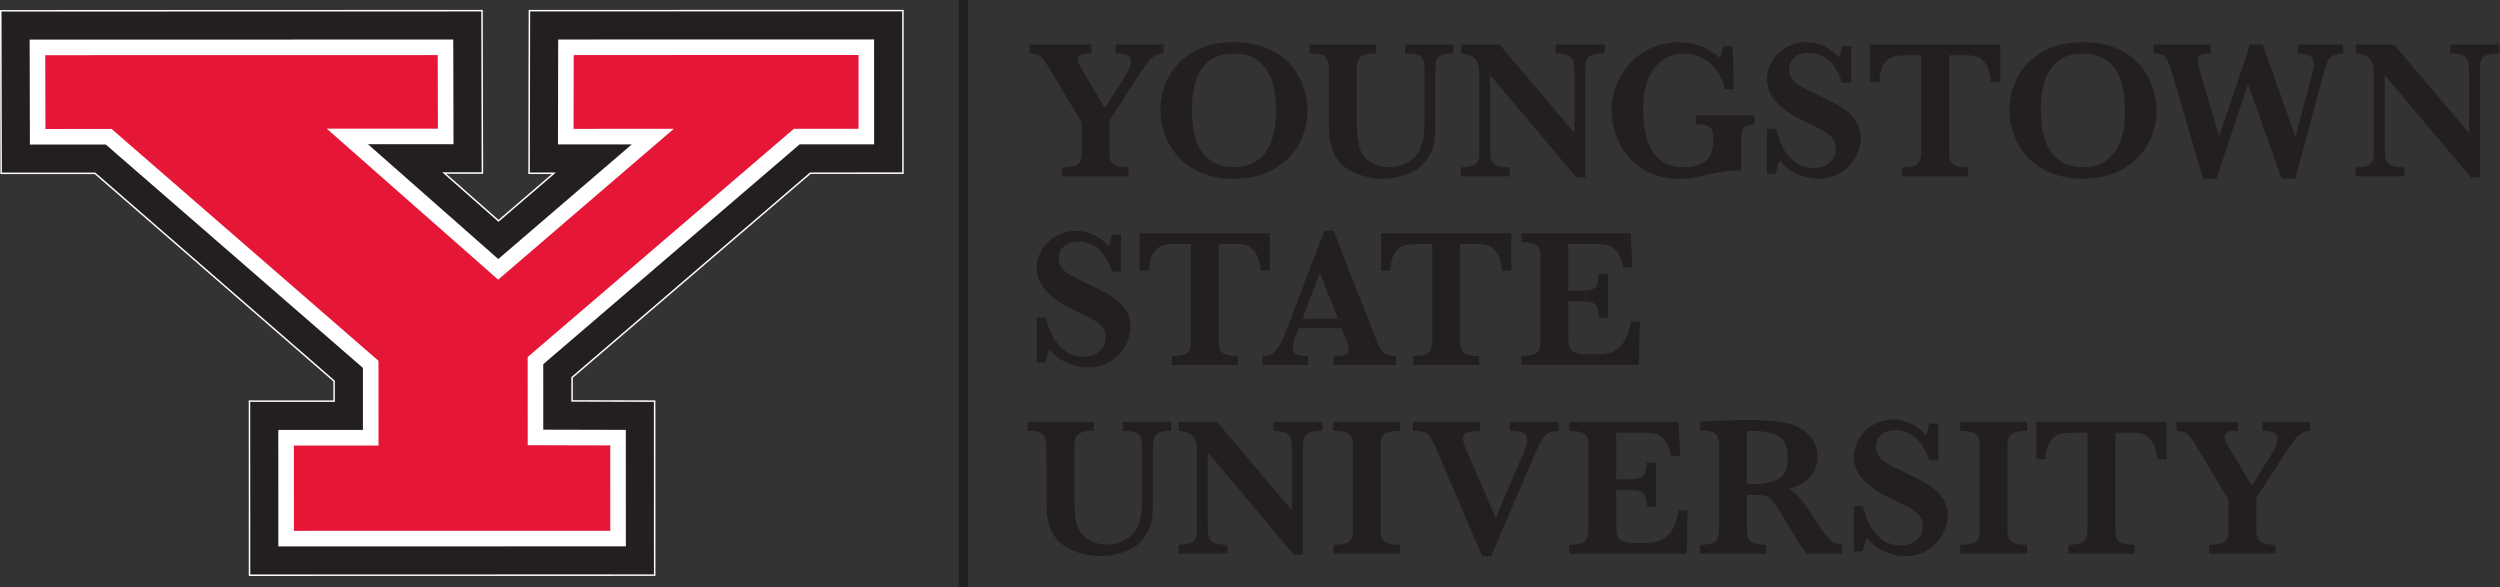 <?xml version="1.0" encoding="UTF-8" standalone="no"?> <svg xmlns:inkscape="http://www.inkscape.org/namespaces/inkscape" xmlns:sodipodi="http://sodipodi.sourceforge.net/DTD/sodipodi-0.dtd" xmlns="http://www.w3.org/2000/svg" xmlns:svg="http://www.w3.org/2000/svg" version="1.1" id="svg2" width="971.267" height="228.16" viewBox="0 0 971.267 228.16" sodipodi:docname="YSU logo.eps"><rect x="0" y="0" width="971.267" height="228.16" fill="#333333" stroke="none"/><defs id="defs6"></defs><g id="g8" inkscape:groupmode="layer" inkscape:label="ink_ext_XXXXXX" transform="matrix(1.333,0,0,-1.333,0,228.16)"><g id="g10" transform="scale(0.1)"><path d="m 3391.25,1555.83 c -10.38,-0.75 -19.02,-3.11 -25.9,-7.08 -6.9,-3.96 -13.79,-10.48 -20.69,-19.54 -6.88,-9.06 -17.03,-23.79 -30.44,-44.18 l -80.71,-124.89 v -90.91 c 0,-10.38 1.08,-18.69 3.26,-24.92 2.17,-6.23 7.22,-11.19 15.15,-14.86 7.93,-3.7 20.39,-5.53 37.38,-5.53 v -26.06 h -193.14 v 26.06 c 16.04,0 28.17,1.56 36.39,4.67 8.21,3.12 13.6,7.79 16.14,14.02 2.55,6.23 3.82,15.11 3.82,26.62 v 85.81 l -96.29,160.58 c -0.75,1.13 -1.56,2.4 -2.4,3.83 -0.86,1.4 -1.46,2.3 -1.84,2.68 -8.31,13.6 -15.72,22.47 -22.24,26.62 -6.5,4.15 -16.09,6.52 -28.74,7.08 v 26.06 h 179.83 v -26.06 c -9.06,0 -16.24,-0.28 -21.52,-0.85 -5.28,-0.56 -9.58,-2.08 -12.89,-4.53 -3.3,-2.45 -4.95,-6.32 -4.95,-11.61 0,-3.58 1.13,-7.93 3.4,-13.03 2.26,-5.1 7.46,-14.63 15.57,-28.6 l 59.76,-101.1 56.92,90.05 c 12.28,19.45 18.41,33.71 18.41,42.77 0,11.89 -3.87,19.36 -11.61,22.37 -7.74,3.02 -18.51,4.53 -32.28,4.53 v 26.06 h 139.61 v -26.06" style="fill:#231f20;fill-opacity:1;fill-rule:nonzero;stroke:none" id="path12"></path><path d="m 3719.03,1391.01 c 0,21.52 -1.83,41.91 -5.52,61.17 -3.67,19.26 -10.15,36.68 -19.39,52.25 -9.25,15.58 -21.91,27.95 -37.95,37.11 -16.05,9.15 -35.87,13.73 -59.48,13.73 -32.47,0 -57.82,-8.07 -76.03,-24.22 -18.22,-16.14 -30.59,-36.34 -37.11,-60.61 -6.5,-24.26 -9.77,-50.73 -9.77,-79.43 0,-15.86 1.04,-32.38 3.12,-49.56 2.08,-17.18 7.08,-34.79 15.01,-52.82 7.93,-18.03 20.57,-33.23 37.95,-45.59 17.37,-12.37 39.83,-18.56 67.4,-18.56 27.37,0 49.61,6.37 66.7,19.13 17.08,12.73 29.54,28.32 37.38,46.71 7.83,18.42 12.73,36.02 14.72,52.83 1.98,16.8 2.97,32.75 2.97,47.86 z m 91.76,-1.13 c 0,-34.93 -8.31,-67.64 -24.92,-98.13 -16.61,-30.5 -41.21,-54.94 -73.77,-73.36 -32.57,-18.4 -71.04,-27.6 -115.41,-27.6 -36.25,0 -68.15,5.84 -95.72,17.55 -27.57,11.71 -50.08,27.37 -67.54,47.02 -17.47,19.63 -30.4,41.16 -38.81,64.57 -8.4,23.4 -12.59,46.91 -12.59,70.51 0,34.17 8.02,66.46 24.07,96.86 16.04,30.4 40.21,54.89 72.5,73.49 32.28,18.6 70.9,27.89 115.83,27.89 40.96,0 75.8,-6.7 104.5,-20.1 28.7,-13.41 51.07,-30.31 67.11,-50.7 16.05,-20.39 27.52,-41.77 34.42,-64.14 6.88,-22.38 10.33,-43.66 10.33,-63.86" style="fill:#231f20;fill-opacity:1;fill-rule:nonzero;stroke:none" id="path14"></path><path d="m 4236.37,1555.83 c -17.18,0 -29.51,-1.98 -36.97,-5.94 -7.45,-3.97 -12.03,-9.63 -13.73,-17 -1.7,-7.36 -2.55,-18.69 -2.55,-33.98 v -141.6 c 0,-26.06 -0.89,-45.65 -2.68,-58.76 -1.8,-13.13 -6.56,-26.39 -14.31,-39.8 -14.34,-25.87 -34.4,-43.66 -60.18,-53.39 -25.77,-9.71 -50.55,-14.57 -74.34,-14.57 -17.56,0 -35.63,2.31 -54.24,6.94 -18.59,4.62 -35.92,12.22 -51.96,22.79 -16.05,10.58 -28.22,24.45 -36.53,41.63 -4.53,9.44 -8.03,18.93 -10.48,28.47 -2.45,9.53 -3.92,18.49 -4.39,26.89 -0.48,8.41 -0.71,19.41 -0.71,33 l -0.57,160.01 c 0,16.61 -3.25,28.32 -9.77,35.12 -6.51,6.79 -21.76,10.19 -45.73,10.19 v 26.06 h 193.71 v -26.06 c -16.43,0 -28.7,-1.65 -36.82,-4.96 -8.11,-3.3 -13.41,-8.01 -15.86,-14.16 -2.45,-6.13 -3.68,-14.86 -3.68,-26.19 v -160.01 c 0,-16.42 0.8,-30.82 2.4,-43.19 1.61,-12.37 4.11,-23.18 7.51,-32.43 6.42,-15.29 17.33,-27.51 32.71,-36.68 15.39,-9.14 32.33,-13.73 50.84,-13.73 19.82,0 38.28,4.87 55.37,14.59 17.08,9.72 28.92,22.33 35.53,37.81 5.29,12.08 8.74,24.59 10.35,37.53 1.6,12.93 2.4,28.36 2.4,46.3 v 138.2 c 0,12.46 -0.38,21.71 -1.13,27.75 -0.76,6.05 -2.84,11.38 -6.23,16.01 -3.4,4.62 -9.02,7.97 -16.86,10.05 -7.83,2.08 -18.64,3.11 -32.42,3.11 v 26.06 h 141.32 v -26.06" style="fill:#231f20;fill-opacity:1;fill-rule:nonzero;stroke:none" id="path16"></path><path d="m 4677.31,1555.83 c -18.31,0 -31.43,-1.83 -39.36,-5.53 -7.93,-3.67 -12.84,-9.1 -14.73,-16.27 -1.88,-7.18 -2.83,-18.88 -2.83,-35.12 v -304.45 h -26.05 l -251.21,298.5 v -211.55 c 0,-16.05 1,-27.71 2.97,-34.97 2,-7.28 7.04,-12.84 15.16,-16.72 8.11,-3.87 21.24,-5.8 39.36,-5.8 v -26.06 h -142.73 v 26.06 c 16.99,0 29.31,1.93 36.96,5.8 7.64,3.88 12.37,9.44 14.16,16.72 1.79,7.26 2.69,18.92 2.69,34.97 v 195.98 c 0,15.86 -0.42,27.75 -1.28,35.68 -0.84,7.93 -2.87,14.87 -6.08,20.81 -3.22,5.96 -8.45,10.76 -15.72,14.45 -7.27,3.67 -17.32,6.19 -30.16,7.5 v 26.06 h 111.86 l 218.63,-258.28 v 175.3 c 0,14.34 -0.99,25.34 -2.96,33 -2,7.63 -6.9,13.54 -14.73,17.69 -7.84,4.15 -20.25,6.23 -37.25,6.23 v 26.06 h 143.3 v -26.06" style="fill:#231f20;fill-opacity:1;fill-rule:nonzero;stroke:none" id="path18"></path><path d="m 5113.89,1349.38 c -10.95,-1.13 -19.21,-2.88 -24.78,-5.25 -5.58,-2.35 -9.39,-6.41 -11.47,-12.17 -2.08,-5.76 -3.12,-14.68 -3.12,-26.76 v -90.06 c -27.37,0 -57.02,-3.59 -88.92,-10.76 -23.04,-5.1 -40.32,-8.65 -51.83,-10.62 -11.51,-1.99 -25.11,-2.97 -40.78,-2.97 -41.54,0 -77.13,9.72 -106.77,29.16 -29.64,19.45 -51.87,44.47 -66.7,75.05 -14.81,30.59 -22.23,62.02 -22.23,94.31 0,37 8.78,70.75 26.34,101.25 17.56,30.49 41.35,54.46 71.37,71.93 30.02,17.46 62.87,26.19 98.55,26.19 43.43,0 82.98,-15 118.67,-45.02 4.34,8.11 7.83,19.25 10.47,33.41 h 27.48 l 2.83,-125.74 h -26.06 c -3.96,19.07 -11.42,36.53 -22.37,52.39 -10.95,15.86 -24.59,28.42 -40.93,37.67 -16.33,9.25 -34.3,13.88 -53.94,13.88 -14.35,0 -28.42,-2.5 -42.2,-7.5 -13.78,-5.01 -26.67,-13.7 -38.66,-26.06 -11.99,-12.37 -21.61,-29.22 -28.89,-50.55 -7.27,-21.34 -10.9,-47.68 -10.9,-79.02 0,-26.8 2.83,-52.58 8.5,-77.31 5.66,-24.74 17.18,-45.98 34.55,-63.72 17.37,-17.75 41.91,-26.63 73.63,-26.63 24.92,0 43.8,3.92 56.64,11.76 12.84,7.83 21.19,17.42 25.06,28.74 3.88,11.33 5.81,23.98 5.81,37.95 0,13.21 -0.98,22.84 -2.98,28.89 -1.97,6.04 -6.6,10.48 -13.86,13.31 -7.28,2.83 -18.46,4.25 -33.57,4.25 v 26.05 h 171.06 v -26.05" style="fill:#231f20;fill-opacity:1;fill-rule:nonzero;stroke:none" id="path20"></path><path d="m 5423.43,1308.03 c 0,-11.89 -2.55,-24.5 -7.65,-37.8 -5.1,-13.32 -12.79,-26.06 -23.09,-38.25 -10.28,-12.16 -23.26,-22.09 -38.93,-29.72 -15.67,-7.66 -33.8,-11.47 -54.38,-11.47 -20.39,0 -40.63,4.43 -60.75,13.3 -20.1,8.88 -37.14,22.09 -51.11,39.65 -6.05,-13.97 -9.91,-26.9 -11.61,-38.79 h -26.06 v 131.4 h 26.06 c 4.71,-18.88 11.23,-36.63 19.54,-53.24 8.31,-16.61 20.06,-30.92 35.25,-42.9 15.21,-12 33.85,-17.99 55.94,-17.99 19.26,0 34.69,5.28 46.31,15.86 11.6,10.58 17.41,23.88 17.41,39.93 0,9.06 -1.8,16.99 -5.38,23.79 -3.58,6.8 -8.78,12.88 -15.58,18.27 -6.79,5.37 -16.09,11.13 -27.9,17.27 -11.79,6.14 -25.24,12.61 -40.35,19.4 -23.22,10.95 -42.29,21.99 -57.21,33.14 -14.91,11.14 -26.19,21.95 -33.84,32.42 -7.64,10.49 -12.93,20.44 -15.86,29.88 -2.92,9.45 -4.39,18.98 -4.39,28.61 0,17.17 4.63,34.12 13.88,50.82 9.25,16.72 22.79,30.41 40.64,41.08 17.84,10.66 38.47,15.99 61.88,15.99 17.94,0 35.02,-4.01 51.26,-12.03 16.24,-8.02 30.3,-19.02 42.2,-32.99 3.39,7.93 6.51,19.07 9.34,33.41 h 26.62 v -107.05 h -26.62 c -18.87,58.34 -51.73,87.51 -98.55,87.51 -16.99,0 -30.64,-4.48 -40.93,-13.46 -10.28,-8.96 -15.43,-20.52 -15.43,-34.68 0,-11.14 3.21,-20.82 9.63,-29.03 6.41,-8.22 14.86,-15.25 25.35,-21.1 10.47,-5.85 27.42,-14.26 50.83,-25.21 28.32,-13.4 50.46,-25.01 66.42,-34.83 15.94,-9.81 29.45,-22.18 40.48,-37.1 11.06,-14.91 16.58,-32.95 16.58,-54.09" style="fill:#231f20;fill-opacity:1;fill-rule:nonzero;stroke:none" id="path22"></path><path d="m 5829.78,1472.86 h -26.9 c -2.45,23.78 -7.7,41.34 -15.72,52.67 -8.02,11.33 -16.66,18.31 -25.91,20.96 -9.25,2.64 -19.92,3.96 -32,3.96 h -48.71 v -281.22 c 0,-11.14 1.13,-19.77 3.39,-25.92 2.27,-6.13 7.55,-10.9 15.86,-14.29 8.31,-3.4 20.49,-5.1 36.54,-5.1 v -26.06 h -192.58 v 26.06 c 23.6,0 38.8,3.4 45.6,10.19 6.79,6.8 10.19,18.51 10.19,35.12 v 281.22 h -40.78 c -16.05,0 -29.36,-1.28 -39.93,-3.82 -10.58,-2.56 -19.88,-9.54 -27.9,-20.95 -8.02,-11.43 -12.6,-29.04 -13.73,-52.82 h -26.91 v 109.03 h 379.49 v -109.03" style="fill:#231f20;fill-opacity:1;fill-rule:nonzero;stroke:none" id="path24"></path><path d="m 6193.42,1391.01 c 0,21.52 -1.84,41.91 -5.53,61.17 -3.67,19.26 -10.15,36.68 -19.39,52.25 -9.25,15.58 -21.91,27.95 -37.95,37.11 -16.05,9.15 -35.87,13.73 -59.48,13.73 -32.47,0 -57.82,-8.07 -76.03,-24.22 -18.22,-16.14 -30.59,-36.34 -37.11,-60.61 -6.5,-24.26 -9.77,-50.73 -9.77,-79.43 0,-15.86 1.04,-32.38 3.12,-49.56 2.08,-17.18 7.08,-34.79 15.01,-52.82 7.93,-18.03 20.57,-33.23 37.95,-45.59 17.37,-12.37 39.83,-18.56 67.4,-18.56 27.37,0 49.61,6.37 66.7,19.13 17.08,12.73 29.54,28.32 37.38,46.71 7.83,18.42 12.74,36.02 14.73,52.83 1.97,16.8 2.97,32.75 2.97,47.86 z m 91.76,-1.13 c 0,-34.93 -8.32,-67.64 -24.93,-98.13 -16.61,-30.5 -41.21,-54.94 -73.77,-73.36 -32.57,-18.4 -71.04,-27.6 -115.41,-27.6 -36.25,0 -68.15,5.84 -95.72,17.55 -27.57,11.71 -50.08,27.37 -67.54,47.02 -17.47,19.63 -30.4,41.16 -38.81,64.57 -8.4,23.4 -12.59,46.91 -12.59,70.51 0,34.17 8.02,66.46 24.07,96.86 16.04,30.4 40.21,54.89 72.5,73.49 32.28,18.6 70.9,27.89 115.83,27.89 40.96,0 75.8,-6.7 104.5,-20.1 28.7,-13.41 51.07,-30.31 67.12,-50.7 16.04,-20.39 27.52,-41.77 34.41,-64.14 6.89,-22.38 10.34,-43.66 10.34,-63.86" style="fill:#231f20;fill-opacity:1;fill-rule:nonzero;stroke:none" id="path26"></path><path d="m 6829.04,1555.83 c -13.78,-1.13 -23.84,-3.4 -30.15,-6.79 -6.33,-3.4 -11.33,-9.3 -15.02,-17.7 -3.68,-8.41 -8.54,-23.46 -14.58,-45.18 l -79.87,-295.37 h -39.36 l -98.27,276.12 -92.04,-276.12 h -38.8 l -88.93,303.59 c -5.28,18.12 -10.15,31.53 -14.58,40.21 -4.44,8.68 -9.63,14.4 -15.59,17.14 -5.93,2.73 -14.39,4.1 -25.34,4.1 v 26.06 h 166.24 v -26.06 c -13.02,0 -22.56,-1.03 -28.6,-3.11 -6.05,-2.08 -9.06,-7.65 -9.06,-16.71 0,-6.05 2.17,-16.33 6.51,-30.87 l 56.08,-191.73 90.05,268.48 h 37.1 l 95.16,-268.48 48.14,180.12 c 3.4,12.27 5.1,22.18 5.1,29.74 0,13.77 -4.3,22.55 -12.88,26.33 -8.59,3.78 -19.59,5.85 -33,6.23 v 26.06 h 131.69 v -26.06" style="fill:#231f20;fill-opacity:1;fill-rule:nonzero;stroke:none" id="path28"></path><path d="m 7284.53,1555.83 c -18.31,0 -31.43,-1.83 -39.36,-5.53 -7.93,-3.67 -12.85,-9.1 -14.73,-16.27 -1.89,-7.18 -2.83,-18.88 -2.83,-35.12 v -304.45 h -26.06 l -251.2,298.5 v -211.55 c 0,-16.05 1,-27.71 2.97,-34.97 1.99,-7.28 7.04,-12.84 15.16,-16.72 8.11,-3.87 21.24,-5.8 39.36,-5.8 v -26.06 h -142.73 v 26.06 c 16.99,0 29.3,1.93 36.96,5.8 7.64,3.88 12.36,9.44 14.16,16.72 1.79,7.26 2.69,18.92 2.69,34.97 v 195.98 c 0,15.86 -0.42,27.75 -1.28,35.68 -0.84,7.93 -2.87,14.87 -6.09,20.81 -3.21,5.96 -8.45,10.76 -15.71,14.45 -7.28,3.67 -17.32,6.19 -30.17,7.5 v 26.06 h 111.87 l 218.63,-258.28 v 175.3 c 0,14.34 -0.99,25.34 -2.97,33 -1.99,7.63 -6.89,13.54 -14.72,17.69 -7.85,4.15 -20.26,6.23 -37.25,6.23 v 26.06 h 143.3 v -26.06" style="fill:#231f20;fill-opacity:1;fill-rule:nonzero;stroke:none" id="path30"></path><path d="m 3294.97,758.031 c 0,-11.894 -2.55,-24.504 -7.65,-37.804 -5.1,-13.317 -12.79,-26.055 -23.09,-38.239 -10.28,-12.168 -23.26,-22.09 -38.93,-29.726 -15.68,-7.66 -33.8,-11.481 -54.38,-11.481 -20.39,0 -40.63,4.438 -60.75,13.321 -20.1,8.867 -37.14,22.078 -51.11,39.636 -6.05,-13.968 -9.92,-26.898 -11.61,-38.797 h -26.06 v 131.411 h 26.06 c 4.71,-18.879 11.23,-36.633 19.54,-53.243 8.31,-16.613 20.06,-30.918 35.25,-42.898 15.21,-11.992 33.85,-17.992 55.94,-17.992 19.26,0 34.69,5.281 46.31,15.859 11.6,10.582 17.41,23.887 17.41,39.934 0,9.062 -1.8,16.992 -5.38,23.789 -3.59,6.797 -8.78,12.879 -15.58,18.269 -6.8,5.371 -16.09,11.133 -27.9,17.266 -11.8,6.144 -25.24,12.609 -40.35,19.406 -23.22,10.946 -42.3,21.992 -57.21,33.133 -14.91,11.145 -26.19,21.953 -33.84,32.422 -7.64,10.488 -12.93,20.441 -15.86,29.883 -2.92,9.445 -4.39,18.976 -4.39,28.605 0,17.176 4.63,34.129 13.88,50.828 9.25,16.719 22.79,30.407 40.64,41.077 17.83,10.66 38.47,15.99 61.88,15.99 17.94,0 35.02,-4.01 51.26,-12.03 16.24,-8.02 30.3,-19.02 42.19,-32.994 3.4,7.934 6.52,19.074 9.35,33.414 h 26.62 V 920.023 h -26.62 c -18.88,58.34 -51.73,87.507 -98.55,87.507 -17,0 -30.64,-4.48 -40.93,-13.456 -10.29,-8.965 -15.43,-20.527 -15.43,-34.687 0,-11.141 3.21,-20.821 9.63,-29.024 6.41,-8.222 14.86,-15.254 25.35,-21.101 10.47,-5.852 27.42,-14.258 50.83,-25.207 28.32,-13.407 50.46,-25.02 66.41,-34.832 15.95,-9.817 29.46,-22.188 40.49,-37.102 11.06,-14.91 16.58,-32.949 16.58,-54.09" style="fill:#231f20;fill-opacity:1;fill-rule:nonzero;stroke:none" id="path32"></path><path d="m 3701.32,922.855 h -26.9 c -2.45,23.79 -7.7,41.348 -15.72,52.676 -8.02,11.328 -16.66,18.309 -25.91,20.957 -9.25,2.645 -19.92,3.962 -32,3.962 h -48.72 V 719.23 c 0,-11.14 1.14,-19.769 3.4,-25.921 2.27,-6.129 7.55,-10.887 15.86,-14.289 8.31,-3.399 20.49,-5.098 36.54,-5.098 v -26.063 h -192.58 v 26.063 c 23.6,0 38.8,3.398 45.59,10.187 6.8,6.801 10.2,18.512 10.2,35.121 v 281.22 h -40.78 c -16.05,0 -29.36,-1.278 -39.93,-3.817 -10.58,-2.559 -19.88,-9.539 -27.9,-20.957 -8.02,-11.426 -12.6,-29.031 -13.74,-52.821 h -26.9 v 109.035 h 379.49 V 922.855" style="fill:#231f20;fill-opacity:1;fill-rule:nonzero;stroke:none" id="path34"></path><path d="m 3899.56,782.953 -52.96,133.953 -50.41,-133.953 z m 168.79,-135.094 h -180.97 v 26.063 c 15.3,0 26.44,1.078 33.42,3.258 6.98,2.172 10.48,7.32 10.48,15.429 0,5.661 -1.13,11.43 -3.4,17.282 l -18.12,45.308 h -124.61 l -9.35,-24.922 c -5.28,-13.976 -7.93,-24.078 -7.93,-30.308 0,-11.321 4.4,-18.5 13.16,-21.52 8.79,-3.019 19.03,-4.527 30.74,-4.527 v -26.063 h -132.25 v 26.063 c 10.57,0 19.54,1.976 26.9,5.949 7.36,3.961 14.39,11.469 21.1,22.508 6.7,11.051 13.91,26.668 21.66,46.871 l 110.73,290 h 26.91 l 116.96,-299.062 c 8.49,-21.141 14.73,-35.45 18.69,-42.907 3.96,-7.453 9.44,-13.211 16.43,-17.269 6.98,-4.063 16.8,-6.09 29.45,-6.09 v -26.063" style="fill:#231f20;fill-opacity:1;fill-rule:nonzero;stroke:none" id="path36"></path><path d="m 4404.71,922.855 h -26.91 c -2.45,23.79 -7.69,41.348 -15.72,52.676 -8.02,11.328 -16.66,18.309 -25.91,20.957 -9.25,2.645 -19.92,3.962 -32,3.962 h -48.71 V 719.23 c 0,-11.14 1.13,-19.769 3.4,-25.921 2.26,-6.129 7.55,-10.887 15.86,-14.289 8.31,-3.399 20.48,-5.098 36.53,-5.098 v -26.063 h -192.58 v 26.063 c 23.6,0 38.8,3.398 45.6,10.187 6.79,6.801 10.19,18.512 10.19,35.121 v 281.22 h -40.78 c -16.04,0 -29.35,-1.278 -39.93,-3.817 -10.58,-2.559 -19.87,-9.539 -27.9,-20.957 -8.02,-11.426 -12.6,-29.031 -13.73,-52.821 h -26.91 v 109.035 h 379.5 V 922.855" style="fill:#231f20;fill-opacity:1;fill-rule:nonzero;stroke:none" id="path38"></path><path d="m 4779.38,774.172 -3.11,-126.313 h -342.11 v 26.063 c 23.6,0 38.8,3.398 45.6,10.187 6.79,6.801 10.19,18.512 10.19,35.121 v 241.29 c 0,10.949 -1.08,19.492 -3.26,25.625 -2.17,6.144 -7.27,10.957 -15.29,14.455 -8.02,3.49 -20.43,5.23 -37.24,5.23 v 26.06 h 318.6 l 5.1,-99.691 h -26.05 c -5.85,22.09 -12.6,37.903 -20.26,47.442 -7.63,9.531 -16.23,15.382 -25.76,17.558 -9.54,2.168 -23.84,3.251 -42.91,3.251 h -71.93 V 864.797 h 39.08 c 13.41,0 23.41,1.183 30.02,3.535 6.61,2.363 11.23,6.848 13.88,13.457 2.64,6.613 4.43,16.992 5.38,31.152 h 27.18 V 785.219 h -26.05 c -0.75,14.16 -2.65,24.59 -5.67,31.297 -3.01,6.699 -7.79,11.183 -14.29,13.449 -6.53,2.265 -16.48,3.398 -29.88,3.398 h -39.65 V 743.02 c 0,-15.106 0.38,-26.153 1.13,-33.129 0.75,-6.993 2.78,-12.801 6.09,-17.422 3.3,-4.617 8.68,-7.969 16.14,-10.047 7.46,-2.082 18.08,-3.121 31.86,-3.121 h 30.87 c 13.03,0 25.44,1.648 37.25,4.949 11.79,3.309 23.36,11.809 34.68,25.488 11.33,13.692 19.26,35.168 23.79,64.434 h 26.62" style="fill:#231f20;fill-opacity:1;fill-rule:nonzero;stroke:none" id="path40"></path><path d="m 3413.34,455.828 c -17.17,0 -29.5,-1.976 -36.96,-5.937 -7.45,-3.969 -12.03,-9.629 -13.73,-17 -1.7,-7.36 -2.55,-18.692 -2.55,-33.981 V 257.309 c 0,-26.059 -0.9,-45.649 -2.68,-58.758 -1.8,-13.129 -6.57,-26.391 -14.31,-39.801 -14.35,-25.871 -34.4,-43.66 -60.19,-53.391 -25.76,-9.711 -50.54,-14.578 -74.33,-14.578 -17.56,0 -35.64,2.32 -54.24,6.949 -18.59,4.622 -35.92,12.21 -51.96,22.79 -16.05,10.582 -28.23,24.449 -36.54,41.628 -4.53,9.454 -8.02,18.93 -10.47,28.473 -2.46,9.527 -3.92,18.488 -4.39,26.891 -0.48,8.41 -0.71,19.41 -0.71,33 l -0.57,160.008 c 0,16.609 -3.25,28.32 -9.77,35.121 -6.51,6.789 -21.76,10.187 -45.74,10.187 v 26.063 h 193.71 v -26.063 c -16.42,0 -28.7,-1.648 -36.81,-4.957 -8.12,-3.301 -13.41,-8.019 -15.86,-14.16 -2.45,-6.129 -3.68,-14.859 -3.68,-26.191 V 250.512 c 0,-16.422 0.8,-30.821 2.4,-43.192 1.61,-12.371 4.11,-23.179 7.51,-32.422 6.42,-15.296 17.32,-27.519 32.7,-36.679 15.39,-9.149 32.34,-13.731 50.84,-13.731 19.83,0 38.29,4.864 55.38,14.59 17.08,9.711 28.92,22.32 35.53,37.801 5.29,12.082 8.73,24.59 10.34,37.531 1.61,12.93 2.41,28.36 2.41,46.301 V 398.91 c 0,12.461 -0.38,21.711 -1.14,27.75 -0.75,6.051 -2.83,11.379 -6.23,16.012 -3.4,4.617 -9.01,7.969 -16.85,10.047 -7.83,2.082 -18.64,3.109 -32.42,3.109 v 26.063 h 141.31 v -26.063" style="fill:#231f20;fill-opacity:1;fill-rule:nonzero;stroke:none" id="path42"></path><path d="m 3854.29,455.828 c -18.31,0 -31.44,-1.828 -39.37,-5.519 -7.93,-3.68 -12.84,-9.11 -14.73,-16.278 -1.88,-7.179 -2.83,-18.883 -2.83,-35.121 V 94.469 h -26.05 L 3520.11,392.961 V 181.41 c 0,-16.051 1,-27.711 2.97,-34.969 1.99,-7.281 7.04,-12.839 15.16,-16.722 8.11,-3.867 21.24,-5.797 39.36,-5.797 V 97.859 h -142.73 v 26.063 c 16.99,0 29.3,1.93 36.96,5.797 7.64,3.883 12.36,9.441 14.16,16.722 1.79,7.258 2.69,18.918 2.69,34.969 v 195.981 c 0,15.859 -0.42,27.75 -1.28,35.679 -0.84,7.93 -2.87,14.871 -6.09,20.809 -3.21,5.961 -8.44,10.762 -15.71,14.449 -7.28,3.684 -17.32,6.192 -30.17,7.5 v 26.063 H 3547.3 L 3765.93,223.609 V 398.91 c 0,14.352 -1,25.34 -2.97,33 -1.99,7.629 -6.9,13.539 -14.73,17.692 -7.84,4.148 -20.25,6.226 -37.24,6.226 v 26.063 h 143.3 v -26.063" style="fill:#231f20;fill-opacity:1;fill-rule:nonzero;stroke:none" id="path44"></path><path d="M 4080.84,97.859 H 3886 v 26.063 c 16.24,0 28.5,1.558 36.81,4.668 8.31,3.121 13.74,7.789 16.28,14.019 2.56,6.231 3.83,15.11 3.83,26.621 v 241.29 c 0,16.609 -3.45,28.32 -10.33,35.121 -6.9,6.789 -22.42,10.187 -46.59,10.187 v 26.063 h 194.84 v -26.063 c -16.24,0 -28.51,-1.598 -36.82,-4.808 -8.31,-3.211 -13.74,-7.879 -16.28,-14.008 -2.56,-6.153 -3.82,-14.981 -3.82,-26.492 V 169.23 c 0,-10.949 1.23,-19.539 3.68,-25.769 2.45,-6.231 7.69,-11.039 15.71,-14.441 8.03,-3.399 20.54,-5.098 37.53,-5.098 V 97.859" style="fill:#231f20;fill-opacity:1;fill-rule:nonzero;stroke:none" id="path46"></path><path d="m 4542.59,455.828 c -9.07,-0.18 -16.95,-1.406 -23.66,-3.68 -6.69,-2.257 -12.21,-5.808 -16.56,-10.609 -4.34,-4.828 -8.68,-11.379 -13.02,-19.687 -4.35,-8.313 -10.39,-21.34 -18.13,-39.082 L 4346.04,90.781 h -26.33 L 4188.87,397.211 c -8.12,19.07 -14.45,32.187 -18.98,39.367 -4.53,7.172 -10.57,12.172 -18.12,15.012 -7.55,2.832 -18.79,4.238 -33.7,4.238 v 26.063 h 195.41 v -26.063 c -18.51,-0.746 -31.34,-2.258 -38.52,-4.527 -7.18,-2.262 -10.76,-7.93 -10.76,-16.992 0,-8.5 2.26,-17.559 6.8,-27.188 l 88.35,-205.32 81.57,191.73 c 6.98,16.61 10.48,28.039 10.48,34.27 0,12.269 -4.25,19.918 -12.75,22.937 -8.49,3.012 -21.24,4.711 -38.23,5.09 v 26.063 h 142.17 v -26.063" style="fill:#231f20;fill-opacity:1;fill-rule:nonzero;stroke:none" id="path48"></path><path d="m 4918.9,224.172 -3.12,-126.313 h -342.11 v 26.063 c 23.6,0 38.8,3.398 45.6,10.187 6.79,6.801 10.19,18.512 10.19,35.121 v 241.29 c 0,10.949 -1.08,19.492 -3.26,25.628 -2.17,6.141 -7.27,10.954 -15.29,14.454 -8.02,3.488 -20.43,5.226 -37.24,5.226 v 26.063 h 318.6 l 5.1,-99.692 h -26.05 c -5.85,22.09 -12.6,37.903 -20.26,47.442 -7.63,9.531 -16.23,15.379 -25.76,17.558 -9.54,2.172 -23.84,3.25 -42.91,3.25 h -71.93 V 314.801 h 39.08 c 13.41,0 23.41,1.179 30.02,3.527 6.61,2.371 11.23,6.852 13.88,13.461 2.64,6.609 4.43,16.992 5.38,31.152 h 27.19 V 235.219 h -26.06 c -0.75,14.16 -2.65,24.59 -5.66,31.301 -3.02,6.699 -7.8,11.179 -14.3,13.441 -6.52,2.269 -16.47,3.398 -29.88,3.398 h -39.65 V 193.02 c 0,-15.11 0.38,-26.149 1.13,-33.129 0.75,-6.993 2.78,-12.801 6.09,-17.422 3.31,-4.617 8.69,-7.969 16.14,-10.047 7.46,-2.082 18.08,-3.121 31.86,-3.121 h 30.87 c 13.03,0 25.44,1.648 37.25,4.949 11.8,3.309 23.36,11.809 34.69,25.488 11.32,13.692 19.25,35.172 23.78,64.434 h 26.63" style="fill:#231f20;fill-opacity:1;fill-rule:nonzero;stroke:none" id="path50"></path><path d="m 5210.31,379.648 c 0,30.59 -9.29,50.883 -27.89,60.891 -18.6,10.012 -42.91,15.012 -72.93,15.012 -4.15,0 -7.41,-0.051 -9.76,-0.153 -2.37,-0.078 -5.06,-0.128 -8.08,-0.128 V 300.922 h 17.84 c 28.51,0 52.44,4.629 71.8,13.879 19.34,9.25 29.02,30.871 29.02,64.847 z M 5369.47,97.859 h -102.8 c -3.78,4.153 -8.45,10.2 -14.01,18.129 -5.58,7.934 -11.66,17.231 -18.28,27.891 -6.61,10.672 -12.08,19.5 -16.42,26.48 l -26.06,43.051 c -11.71,19.262 -20.53,32.418 -26.47,39.512 -5.96,7.066 -12.75,11.598 -20.39,13.598 -7.66,1.968 -20.64,2.968 -38.95,2.968 h -14.44 V 169.23 c 0,-10.57 1.13,-19.07 3.4,-25.492 2.26,-6.41 7.6,-11.316 16,-14.718 8.4,-3.399 20.63,-5.098 36.67,-5.098 V 97.859 h -192.57 v 26.063 c 23.4,0 38.46,3.398 45.16,10.187 6.71,6.801 10.06,18.512 10.06,35.121 v 242.418 c 0,16.434 -3.26,28.09 -9.77,34.981 -6.52,6.891 -21.67,10.34 -45.45,10.34 v 26.621 l 88.92,2.832 c 6.8,0.379 14.58,0.656 23.37,0.848 8.77,0.179 16.94,0.281 24.49,0.281 5.85,0 15.58,-0.18 29.17,-0.563 19.08,-0.566 36.92,-1.699 53.53,-3.398 16.61,-1.699 29.73,-3.871 39.36,-6.52 14.16,-3.582 27.61,-9.531 40.36,-17.84 12.74,-8.308 23.13,-19.261 31.16,-32.851 8.01,-13.59 12.03,-29.359 12.03,-47.289 0,-12.852 -2.78,-25.309 -8.36,-37.391 -5.57,-12.078 -14.53,-22.84 -26.9,-32.277 -12.37,-9.453 -28.65,-16.902 -48.85,-22.383 13.78,-8.109 25.49,-18.168 35.11,-30.148 9.63,-11.993 24.74,-34.039 45.32,-66.129 11.89,-18.321 21.71,-32.153 29.45,-41.492 7.74,-9.348 14.87,-15.668 21.38,-18.981 6.52,-3.301 14.77,-5.418 24.78,-6.367 V 97.859" style="fill:#231f20;fill-opacity:1;fill-rule:nonzero;stroke:none" id="path52"></path><path d="m 5676.75,208.031 c 0,-11.89 -2.55,-24.5 -7.65,-37.801 -5.1,-13.32 -12.79,-26.058 -23.08,-38.242 -10.29,-12.168 -23.27,-22.09 -38.94,-29.726 -15.67,-7.66 -33.8,-11.481 -54.38,-11.481 -20.39,0 -40.63,4.438 -60.75,13.321 -20.1,8.867 -37.14,22.078 -51.11,39.636 -6.05,-13.968 -9.91,-26.898 -11.61,-38.797 h -26.06 v 131.411 h 26.06 c 4.71,-18.883 11.23,-36.633 19.54,-53.243 8.31,-16.609 20.06,-30.918 35.25,-42.898 15.21,-11.992 33.85,-17.992 55.94,-17.992 19.26,0 34.69,5.281 46.31,15.863 11.6,10.578 17.41,23.887 17.41,39.93 0,9.058 -1.8,16.988 -5.38,23.789 -3.58,6.801 -8.78,12.879 -15.58,18.269 -6.79,5.371 -16.09,11.129 -27.9,17.27 -11.79,6.14 -25.24,12.601 -40.35,19.398 -23.22,10.953 -42.29,21.992 -57.2,33.141 -14.92,11.141 -26.2,21.953 -33.85,32.422 -7.64,10.488 -12.93,20.437 -15.86,29.879 -2.92,9.441 -4.39,18.98 -4.39,28.601 0,17.18 4.63,34.141 13.88,50.828 9.25,16.719 22.79,30.411 40.64,41.082 17.84,10.661 38.47,15.989 61.88,15.989 17.94,0 35.02,-4.008 51.26,-12.032 16.24,-8.019 30.3,-19.019 42.2,-32.988 3.4,7.93 6.51,19.07 9.34,33.41 h 26.62 V 370.02 h -26.62 c -18.87,58.339 -51.73,87.511 -98.55,87.511 -16.99,0 -30.64,-4.48 -40.93,-13.453 -10.28,-8.969 -15.43,-20.527 -15.43,-34.687 0,-11.141 3.21,-20.821 9.63,-29.032 6.42,-8.218 14.86,-15.25 25.35,-21.097 10.47,-5.852 27.42,-14.262 50.83,-25.203 28.32,-13.411 50.46,-25.02 66.42,-34.84 15.94,-9.809 29.45,-22.188 40.49,-37.098 11.05,-14.91 16.57,-32.949 16.57,-54.09" style="fill:#231f20;fill-opacity:1;fill-rule:nonzero;stroke:none" id="path54"></path><path d="M 5907.84,97.859 H 5713 v 26.063 c 16.24,0 28.5,1.558 36.81,4.668 8.31,3.121 13.74,7.789 16.28,14.019 2.56,6.231 3.83,15.11 3.83,26.621 v 241.29 c 0,16.609 -3.45,28.32 -10.33,35.121 -6.9,6.789 -22.42,10.187 -46.59,10.187 v 26.063 h 194.84 v -26.063 c -16.24,0 -28.5,-1.598 -36.82,-4.808 -8.31,-3.211 -13.74,-7.879 -16.27,-14.008 -2.56,-6.153 -3.83,-14.981 -3.83,-26.492 V 169.23 c 0,-10.949 1.23,-19.539 3.68,-25.769 2.45,-6.231 7.69,-11.039 15.71,-14.441 8.03,-3.399 20.54,-5.098 37.53,-5.098 V 97.859" style="fill:#231f20;fill-opacity:1;fill-rule:nonzero;stroke:none" id="path56"></path><path d="m 6314.52,372.852 h -26.9 c -2.45,23.789 -7.7,41.347 -15.73,52.679 -8.01,11.328 -16.66,18.309 -25.9,20.957 -9.25,2.641 -19.93,3.961 -32.01,3.961 h -48.71 V 169.23 c 0,-11.14 1.14,-19.769 3.4,-25.921 2.27,-6.129 7.55,-10.887 15.86,-14.289 8.31,-3.399 20.49,-5.098 36.53,-5.098 V 97.859 h -192.57 v 26.063 c 23.6,0 38.79,3.398 45.59,10.187 6.8,6.801 10.2,18.512 10.2,35.121 v 281.219 h -40.78 c -16.05,0 -29.36,-1.277 -39.94,-3.82 -10.57,-2.551 -19.87,-9.539 -27.9,-20.949 -8.01,-11.43 -12.59,-29.039 -13.73,-52.828 h -26.9 v 109.039 h 379.49 V 372.852" style="fill:#231f20;fill-opacity:1;fill-rule:nonzero;stroke:none" id="path58"></path><path d="m 6733.66,455.828 c -10.38,-0.746 -19.02,-3.109 -25.91,-7.078 -6.89,-3.961 -13.79,-10.48 -20.68,-19.539 -6.89,-9.063 -17.03,-23.789 -30.44,-44.18 l -80.71,-124.89 V 169.23 c 0,-10.378 1.08,-18.691 3.26,-24.921 2.17,-6.227 7.22,-11.188 15.15,-14.86 7.93,-3.687 20.39,-5.527 37.38,-5.527 V 97.859 h -193.15 v 26.063 c 16.05,0 28.18,1.558 36.4,4.668 8.2,3.121 13.59,7.789 16.13,14.019 2.56,6.231 3.83,15.11 3.83,26.621 v 85.809 l -96.29,160.582 c -0.75,1.129 -1.56,2.399 -2.4,3.828 -0.86,1.403 -1.46,2.301 -1.85,2.68 -8.31,13.601 -15.71,22.473 -22.23,26.621 -6.51,4.148 -16.1,6.52 -28.74,7.078 v 26.063 h 179.83 v -26.063 c -9.06,0 -16.24,-0.277 -21.52,-0.848 -5.29,-0.558 -9.58,-2.082 -12.89,-4.531 -3.3,-2.449 -4.95,-6.328 -4.95,-11.609 0,-3.578 1.13,-7.93 3.39,-13.031 2.27,-5.09 7.47,-14.629 15.58,-28.598 l 59.76,-101.102 56.92,90.063 c 12.28,19.437 18.41,33.699 18.41,42.758 0,11.89 -3.87,19.351 -11.61,22.371 -7.75,3.019 -18.51,4.527 -32.29,4.527 v 26.063 h 139.62 v -26.063" style="fill:#231f20;fill-opacity:1;fill-rule:nonzero;stroke:none" id="path60"></path><path d="m 2547.56,1680.72 -1004.58,-0.2 -0.95,-473.82 c 0,0 54.97,0 72.4,0 -79.67,-68.4 -122.05,-104.8 -161.51,-138.68 -39.04,34.38 -80.24,70.69 -158.14,139.29 5.24,-0.03 111.21,0.03 111.21,0.03 l -1.14,473.15 -1402.67,-0.33 1.148,-473.78 c 0,0 227.277,0.02 273.57,0.02 42.653,-37.04 645.161,-560.459 696.895,-605.369 -0.012,-19.5 0,-29.383 0.008,-58.48 -73.055,-0.031 -246.699,-0.063 -246.699,-0.063 l 0.125,-507.398 1180.863,0.262 -0.11,507.168 c 0,0 -169.41,0.441 -240.63,0.652 0,33.699 -0.01,46.308 -0.01,68.449 52.39,44.91 651.82,558.849 694.33,595.259 45.61,0 269.99,0.05 269.99,0.05 l -0.09,473.82 -84.01,-0.03" style="fill:#231f20;fill-opacity:1;fill-rule:evenodd;stroke:none" id="path62"></path><path d="m 2547.56,1680.72 -1004.58,-0.2 -0.95,-473.82 c 0,0 54.97,0 72.4,0 -79.67,-68.4 -122.05,-104.8 -161.51,-138.68 -39.04,34.38 -80.24,70.69 -158.14,139.29 5.24,-0.03 111.21,0.03 111.21,0.03 l -1.14,473.15 -1402.67,-0.33 1.148,-473.78 c 0,0 227.277,0.02 273.57,0.02 42.653,-37.04 645.161,-560.459 696.895,-605.369 -0.012,-19.5 0,-29.383 0.008,-58.48 -73.055,-0.031 -246.699,-0.063 -246.699,-0.063 l 0.125,-507.398 1180.863,0.262 -0.11,507.168 c 0,0 -169.41,0.441 -240.63,0.652 0,33.699 -0.01,46.308 -0.01,68.449 52.39,44.91 651.82,558.849 694.33,595.259 45.61,0 269.99,0.05 269.99,0.05 l -0.09,473.82 z" style="fill:none;stroke:#ffffff;stroke-width:4.348;stroke-linecap:butt;stroke-linejoin:miter;stroke-miterlimit:10;stroke-dasharray:none;stroke-opacity:1" id="path64"></path><path d="m 87.148,1290.4 221.11,0.03 749.482,-651.09 0.03,-180.762 -246.629,-0.058 0.066,-339.43 1012.853,0.199 -0.07,339.441 -240.6,0.579 -0.03,190.941 747.19,640.65 h 217.09 l -0.06,305.79 -920.73,-0.2 -0.63,-305.74 h 215.08 l -389.1,-334.062 -379.78,334.592 249.33,0.06 -0.72,305.09 -1234.608,-0.27 0.727,-305.76" style="fill:#ffffff;fill-opacity:1;fill-rule:evenodd;stroke:none" id="path66"></path><path d="m 1672.09,1551.17 c -0.11,-54.26 -0.31,-160.61 -0.43,-215.04 56.57,0 292.09,0.03 292.09,0.03 L 1451.84,896.531 952.348,1336.6 c 0,0 263.122,0.08 323.932,0.08 -0.15,54.38 -0.4,160.21 -0.54,214.37 -80.78,0 -1062.689,-0.2 -1143.861,-0.23 0.137,-54.43 0.387,-160.78 0.543,-215.08 57.242,0.04 192.797,0.06 192.797,0.06 l 777.901,-675.788 0.06,-246.813 c 0,0 -186.207,-0.051 -246.653,-0.051 0,-57.578 0.032,-191.078 0.055,-248.66 78.906,0.032 843.198,0.184 922.078,0.184 -0.01,57.629 -0.03,191.308 -0.04,248.797 -59.66,0.172 -240.59,0.652 -240.59,0.652 l -0.08,256.981 775.83,665.138 c 0,0 131.73,0.03 188.49,0.03 -0.02,54.35 -0.04,160.76 -0.04,215.08 -77.77,0 -752.52,-0.18 -830.14,-0.18" style="fill:#e51636;fill-opacity:1;fill-rule:evenodd;stroke:none" id="path68"></path><path d="M 2807.76,1711.24 V 0" style="fill:#e51636;fill-opacity:1;fill-rule:nonzero;stroke:none" id="path70"></path><path d="m 2821.33,0 h -27.13 v 1711.24 h 27.13 V 0" style="fill:#231f20;fill-opacity:1;fill-rule:nonzero;stroke:none" id="path72"></path></g></g></svg> 